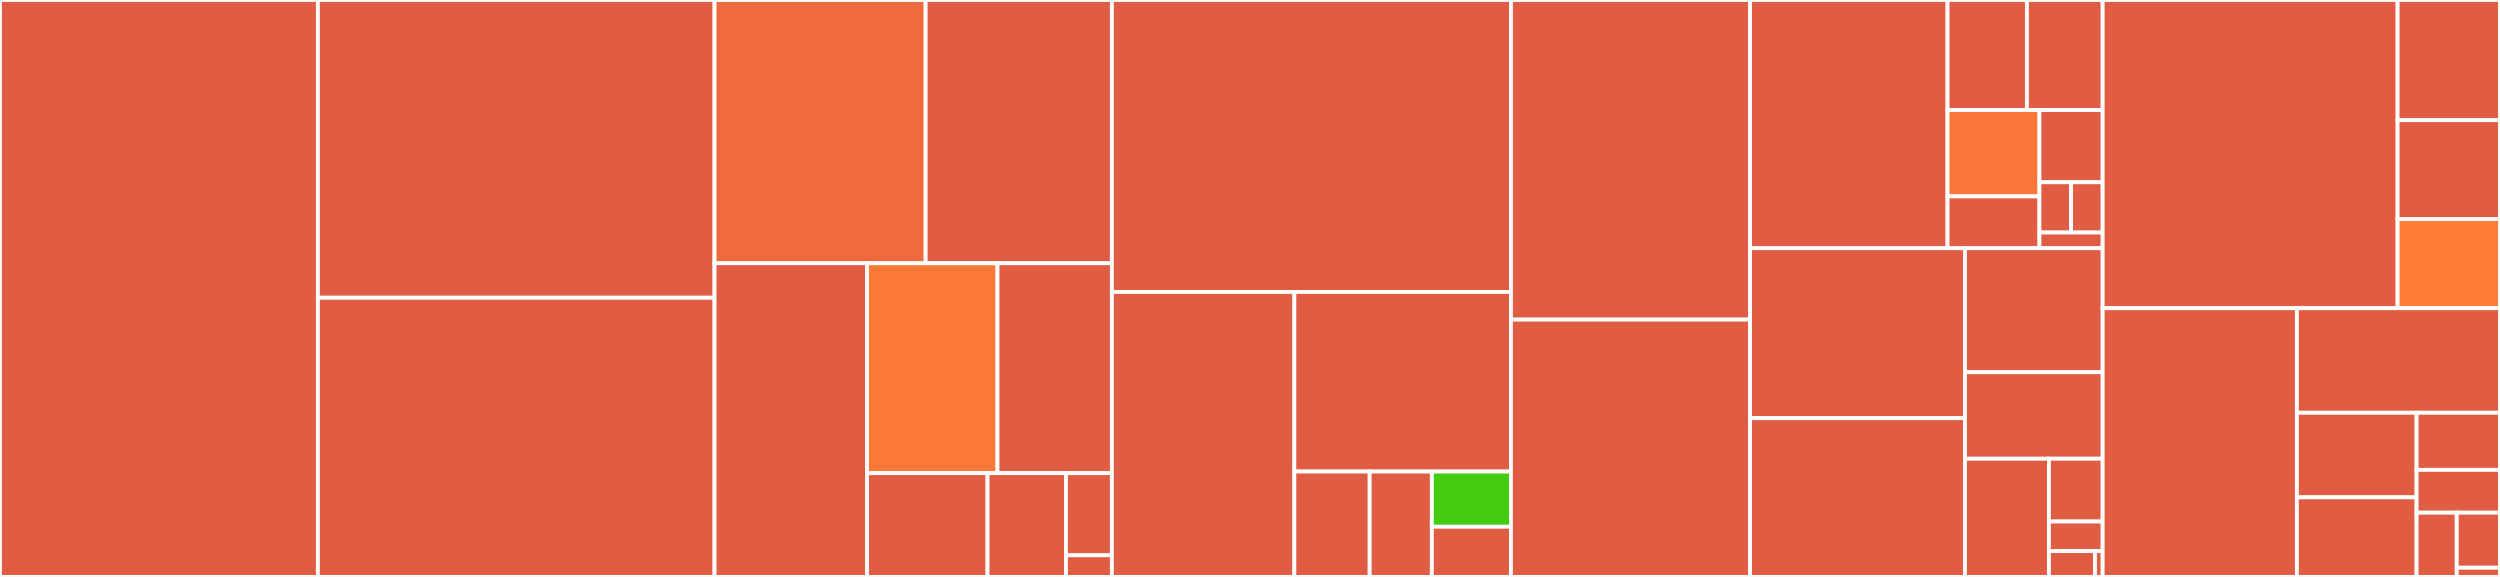 <svg baseProfile="full" width="650" height="150" viewBox="0 0 650 150" version="1.1"
xmlns="http://www.w3.org/2000/svg" xmlns:ev="http://www.w3.org/2001/xml-events"
xmlns:xlink="http://www.w3.org/1999/xlink">

<rect x="0" y="0" width="650" height="150" fill="#333333" stroke="none"/>

<style>rect.s{mask:url(#mask);}</style>
<defs>
  <pattern id="white" width="4" height="4" patternUnits="userSpaceOnUse" patternTransform="rotate(45)">
    <rect width="2" height="2" transform="translate(0,0)" fill="white"></rect>
  </pattern>
  <mask id="mask">
    <rect x="0" y="0" width="100%" height="100%" fill="url(#white)"></rect>
  </mask>
</defs>

<rect x="0" y="0" width="82.648" height="150.0" fill="#e05d44" stroke="white" stroke-width="1" class=" tooltipped" data-content="consumer/push_consumer.go"><title>consumer/push_consumer.go</title></rect>
<rect x="82.648" y="0" width="103.131" height="77.407" fill="#e05d44" stroke="white" stroke-width="1" class=" tooltipped" data-content="consumer/consumer.go"><title>consumer/consumer.go</title></rect>
<rect x="82.648" y="77.407" width="103.131" height="72.593" fill="#e05d44" stroke="white" stroke-width="1" class=" tooltipped" data-content="consumer/pull_consumer.go"><title>consumer/pull_consumer.go</title></rect>
<rect x="185.778" y="0" width="54.889" height="68.442" fill="#ef6a3d" stroke="white" stroke-width="1" class=" tooltipped" data-content="consumer/statistics.go"><title>consumer/statistics.go</title></rect>
<rect x="240.667" y="0" width="48.42" height="68.442" fill="#e05d44" stroke="white" stroke-width="1" class=" tooltipped" data-content="consumer/process_queue.go"><title>consumer/process_queue.go</title></rect>
<rect x="185.778" y="68.442" width="39.646" height="81.558" fill="#e05d44" stroke="white" stroke-width="1" class=" tooltipped" data-content="consumer/offset_store.go"><title>consumer/offset_store.go</title></rect>
<rect x="225.424" y="68.442" width="33.921" height="54.583" fill="#fb7938" stroke="white" stroke-width="1" class=" tooltipped" data-content="consumer/strategy.go"><title>consumer/strategy.go</title></rect>
<rect x="259.345" y="68.442" width="29.742" height="54.583" fill="#e05d44" stroke="white" stroke-width="1" class=" tooltipped" data-content="consumer/option.go"><title>consumer/option.go</title></rect>
<rect x="225.424" y="123.025" width="31.334" height="26.975" fill="#e05d44" stroke="white" stroke-width="1" class=" tooltipped" data-content="consumer/interceptor.go"><title>consumer/interceptor.go</title></rect>
<rect x="256.758" y="123.025" width="20.392" height="26.975" fill="#e05d44" stroke="white" stroke-width="1" class=" tooltipped" data-content="consumer/mock_offset_store.go"><title>consumer/mock_offset_store.go</title></rect>
<rect x="277.151" y="123.025" width="11.937" height="21.356" fill="#e05d44" stroke="white" stroke-width="1" class=" tooltipped" data-content="consumer/message_util.go"><title>consumer/message_util.go</title></rect>
<rect x="277.151" y="144.38" width="11.937" height="5.62" fill="#e05d44" stroke="white" stroke-width="1" class=" tooltipped" data-content="consumer/lock.go"><title>consumer/lock.go</title></rect>
<rect x="289.088" y="0" width="103.757" height="75.905" fill="#e05d44" stroke="white" stroke-width="1" class=" tooltipped" data-content="internal/client.go"><title>internal/client.go</title></rect>
<rect x="289.088" y="75.905" width="47.442" height="74.095" fill="#e05d44" stroke="white" stroke-width="1" class=" tooltipped" data-content="internal/remote/codec.go"><title>internal/remote/codec.go</title></rect>
<rect x="336.53" y="75.905" width="56.315" height="46.696" fill="#e05d44" stroke="white" stroke-width="1" class=" tooltipped" data-content="internal/remote/remote_client.go"><title>internal/remote/remote_client.go</title></rect>
<rect x="336.53" y="122.602" width="19.588" height="27.398" fill="#e05d44" stroke="white" stroke-width="1" class=" tooltipped" data-content="internal/remote/mock_remote_client.go"><title>internal/remote/mock_remote_client.go</title></rect>
<rect x="356.117" y="122.602" width="16.16" height="27.398" fill="#e05d44" stroke="white" stroke-width="1" class=" tooltipped" data-content="internal/remote/interceptor.go"><title>internal/remote/interceptor.go</title></rect>
<rect x="372.277" y="122.602" width="20.567" height="14.352" fill="#4c1" stroke="white" stroke-width="1" class=" tooltipped" data-content="internal/remote/future.go"><title>internal/remote/future.go</title></rect>
<rect x="372.277" y="136.953" width="20.567" height="13.047" fill="#e05d44" stroke="white" stroke-width="1" class=" tooltipped" data-content="internal/remote/tcp_conn.go"><title>internal/remote/tcp_conn.go</title></rect>
<rect x="392.844" y="0" width="62.165" height="83.094" fill="#e05d44" stroke="white" stroke-width="1" class=" tooltipped" data-content="internal/route.go"><title>internal/route.go</title></rect>
<rect x="392.844" y="83.094" width="62.165" height="66.906" fill="#e05d44" stroke="white" stroke-width="1" class=" tooltipped" data-content="internal/trace.go"><title>internal/trace.go</title></rect>
<rect x="455.009" y="0" width="51.35" height="64.537" fill="#e05d44" stroke="white" stroke-width="1" class=" tooltipped" data-content="internal/request.go"><title>internal/request.go</title></rect>
<rect x="506.359" y="0" width="20.635" height="28.609" fill="#e05d44" stroke="white" stroke-width="1" class=" tooltipped" data-content="internal/utils/files.go"><title>internal/utils/files.go</title></rect>
<rect x="526.994" y="0" width="19.697" height="28.609" fill="#e05d44" stroke="white" stroke-width="1" class=" tooltipped" data-content="internal/utils/set.go"><title>internal/utils/set.go</title></rect>
<rect x="506.359" y="28.609" width="23.9" height="22.455" fill="#fa7739" stroke="white" stroke-width="1" class=" tooltipped" data-content="internal/utils/compression.go"><title>internal/utils/compression.go</title></rect>
<rect x="506.359" y="51.064" width="23.9" height="13.473" fill="#e05d44" stroke="white" stroke-width="1" class=" tooltipped" data-content="internal/utils/namespace.go"><title>internal/utils/namespace.go</title></rect>
<rect x="530.259" y="28.609" width="16.431" height="18.78" fill="#e05d44" stroke="white" stroke-width="1" class=" tooltipped" data-content="internal/utils/net.go"><title>internal/utils/net.go</title></rect>
<rect x="530.259" y="47.389" width="8.216" height="13.065" fill="#e05d44" stroke="white" stroke-width="1" class=" tooltipped" data-content="internal/utils/math.go"><title>internal/utils/math.go</title></rect>
<rect x="538.475" y="47.389" width="8.216" height="13.065" fill="#e05d44" stroke="white" stroke-width="1" class=" tooltipped" data-content="internal/utils/string.go"><title>internal/utils/string.go</title></rect>
<rect x="530.259" y="60.454" width="16.431" height="4.083" fill="#e05d44" stroke="white" stroke-width="1" class=" tooltipped" data-content="internal/utils/errors.go"><title>internal/utils/errors.go</title></rect>
<rect x="455.009" y="64.537" width="55.888" height="44.172" fill="#e05d44" stroke="white" stroke-width="1" class=" tooltipped" data-content="internal/model.go"><title>internal/model.go</title></rect>
<rect x="455.009" y="108.709" width="55.888" height="41.291" fill="#e05d44" stroke="white" stroke-width="1" class=" tooltipped" data-content="internal/mock_client.go"><title>internal/mock_client.go</title></rect>
<rect x="510.897" y="64.537" width="35.793" height="32.236" fill="#e05d44" stroke="white" stroke-width="1" class=" tooltipped" data-content="internal/mock_namesrv.go"><title>internal/mock_namesrv.go</title></rect>
<rect x="510.897" y="96.773" width="35.793" height="22.49" fill="#e05d44" stroke="white" stroke-width="1" class=" tooltipped" data-content="internal/request_response_future.go"><title>internal/request_response_future.go</title></rect>
<rect x="510.897" y="119.263" width="21.825" height="30.737" fill="#e05d44" stroke="white" stroke-width="1" class=" tooltipped" data-content="internal/namesrv.go"><title>internal/namesrv.go</title></rect>
<rect x="532.722" y="119.263" width="13.968" height="16.329" fill="#e05d44" stroke="white" stroke-width="1" class=" tooltipped" data-content="internal/perm.go"><title>internal/perm.go</title></rect>
<rect x="532.722" y="135.592" width="13.968" height="7.684" fill="#e05d44" stroke="white" stroke-width="1" class=" tooltipped" data-content="internal/validators.go"><title>internal/validators.go</title></rect>
<rect x="532.722" y="143.276" width="11.973" height="6.724" fill="#e05d44" stroke="white" stroke-width="1" class=" tooltipped" data-content="internal/constants.go"><title>internal/constants.go</title></rect>
<rect x="544.695" y="143.276" width="1.995" height="6.724" fill="#e05d44" stroke="white" stroke-width="1" class=" tooltipped" data-content="internal/response.go"><title>internal/response.go</title></rect>
<rect x="546.691" y="0" width="76.687" height="80.13" fill="#e05d44" stroke="white" stroke-width="1" class=" tooltipped" data-content="producer/producer.go"><title>producer/producer.go</title></rect>
<rect x="623.377" y="0" width="26.623" height="31.246" fill="#e05d44" stroke="white" stroke-width="1" class=" tooltipped" data-content="producer/option.go"><title>producer/option.go</title></rect>
<rect x="623.377" y="31.246" width="26.623" height="25.702" fill="#e05d44" stroke="white" stroke-width="1" class=" tooltipped" data-content="producer/interceptor.go"><title>producer/interceptor.go</title></rect>
<rect x="623.377" y="56.948" width="26.623" height="23.182" fill="#fe7d37" stroke="white" stroke-width="1" class=" tooltipped" data-content="producer/selector.go"><title>producer/selector.go</title></rect>
<rect x="546.691" y="80.13" width="50.503" height="69.87" fill="#e05d44" stroke="white" stroke-width="1" class=" tooltipped" data-content="primitive/message.go"><title>primitive/message.go</title></rect>
<rect x="597.193" y="80.13" width="52.807" height="27.186" fill="#e05d44" stroke="white" stroke-width="1" class=" tooltipped" data-content="primitive/nsresolver.go"><title>primitive/nsresolver.go</title></rect>
<rect x="597.193" y="107.316" width="31.118" height="21.989" fill="#e05d44" stroke="white" stroke-width="1" class=" tooltipped" data-content="primitive/base.go"><title>primitive/base.go</title></rect>
<rect x="597.193" y="129.305" width="31.118" height="20.695" fill="#e05d44" stroke="white" stroke-width="1" class=" tooltipped" data-content="primitive/ctx.go"><title>primitive/ctx.go</title></rect>
<rect x="628.311" y="107.316" width="21.689" height="14.847" fill="#e05d44" stroke="white" stroke-width="1" class=" tooltipped" data-content="primitive/result.go"><title>primitive/result.go</title></rect>
<rect x="628.311" y="122.162" width="21.689" height="11.135" fill="#e05d44" stroke="white" stroke-width="1" class=" tooltipped" data-content="primitive/pool.go"><title>primitive/pool.go</title></rect>
<rect x="628.311" y="133.297" width="10.443" height="16.703" fill="#e05d44" stroke="white" stroke-width="1" class=" tooltipped" data-content="primitive/errors.go"><title>primitive/errors.go</title></rect>
<rect x="638.754" y="133.297" width="11.246" height="14.316" fill="#e05d44" stroke="white" stroke-width="1" class=" tooltipped" data-content="primitive/interceptor.go"><title>primitive/interceptor.go</title></rect>
<rect x="638.754" y="147.614" width="11.246" height="2.386" fill="#e05d44" stroke="white" stroke-width="1" class=" tooltipped" data-content="primitive/auth.go"><title>primitive/auth.go</title></rect>
</svg>